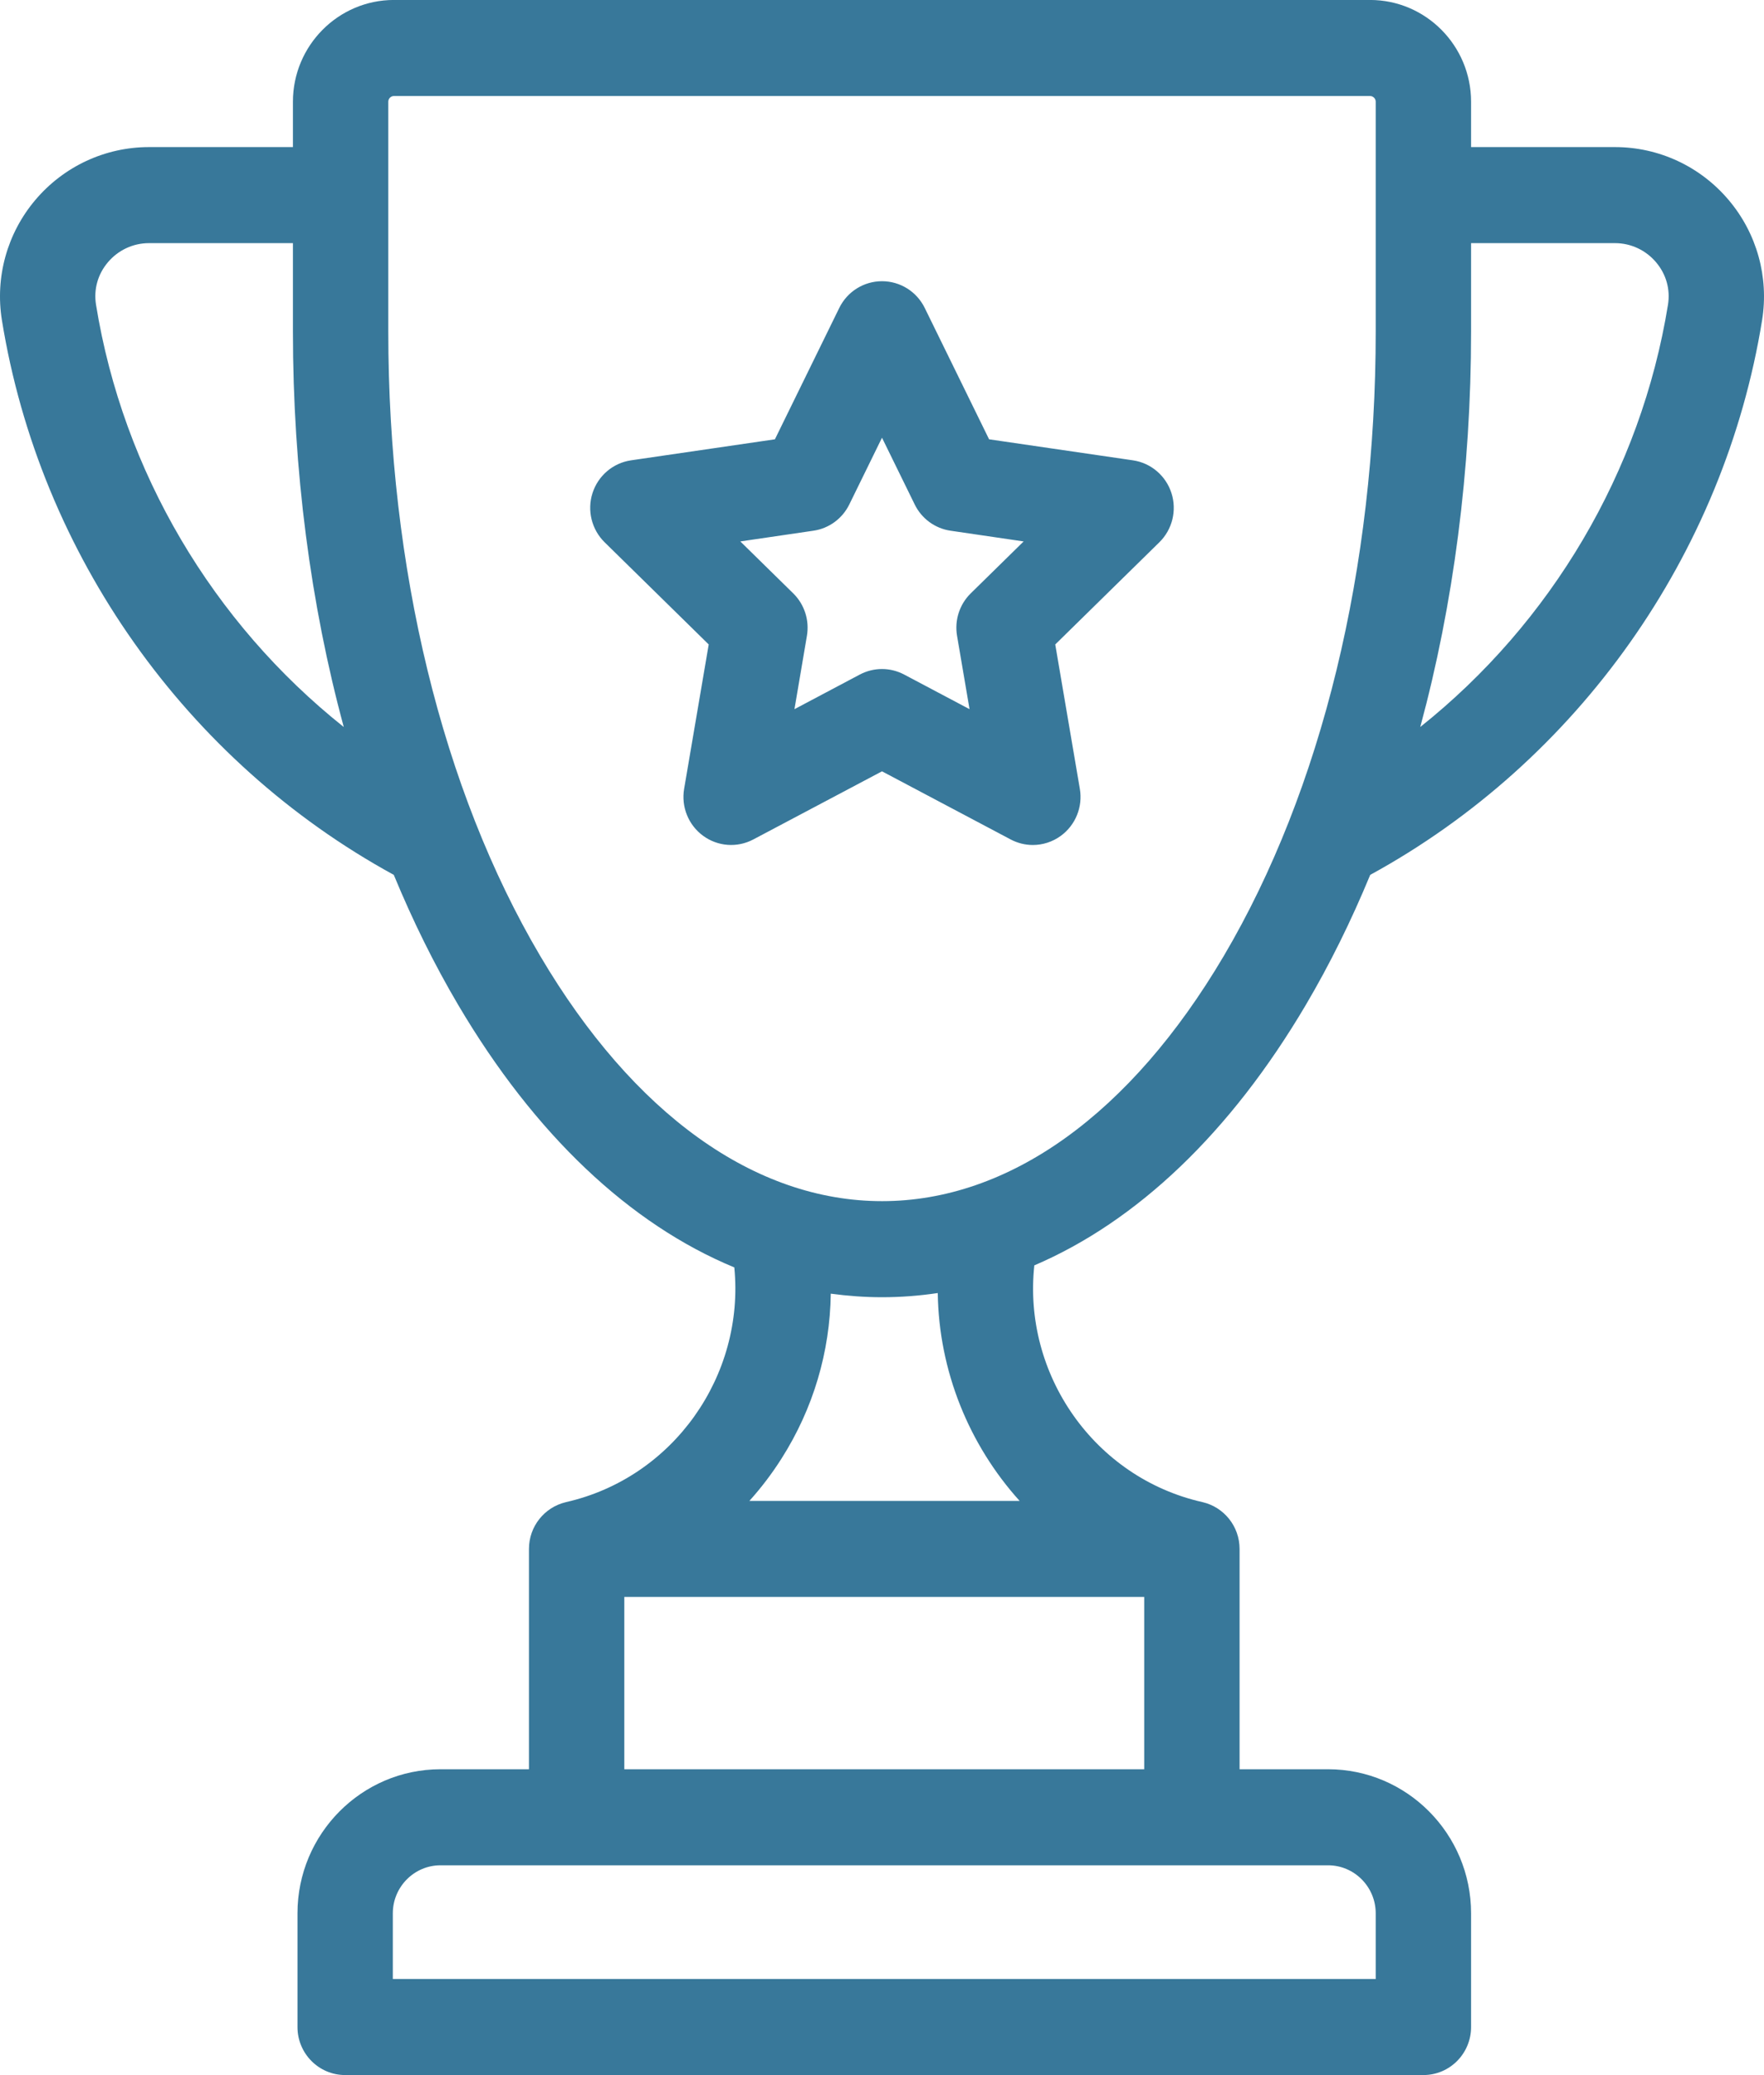 <svg 
 xmlns="http://www.w3.org/2000/svg"
 xmlns:xlink="http://www.w3.org/1999/xlink"
 width="51px" height="60px">
<path fill-rule="evenodd"  fill="rgb(56, 120, 154)"
 d="M50.945,9.257 C49.851,16.030 45.620,22.013 39.615,25.296 C39.066,26.625 38.445,27.884 37.753,29.057 C35.575,32.749 32.875,35.315 29.904,36.587 C29.565,39.734 31.631,42.721 34.760,43.431 C34.766,43.432 34.772,43.434 34.777,43.435 C35.385,43.580 35.838,44.129 35.838,44.786 L35.838,51.156 L38.396,51.156 C40.676,51.156 42.531,53.025 42.531,55.321 L42.531,58.610 C42.531,59.377 41.914,59.998 41.152,59.998 L9.979,59.998 C9.218,59.998 8.601,59.377 8.601,58.610 L8.601,55.321 C8.601,53.025 10.456,51.156 12.736,51.156 L15.293,51.156 L15.293,44.786 C15.293,44.130 15.745,43.582 16.351,43.436 C16.357,43.434 16.362,43.432 16.369,43.431 C19.474,42.725 21.537,39.768 21.230,36.646 C18.206,35.394 15.458,32.804 13.247,29.056 C12.555,27.883 11.934,26.625 11.385,25.296 C5.380,22.013 1.149,16.030 0.055,9.257 C-0.145,8.013 0.206,6.748 1.019,5.785 C1.841,4.811 3.040,4.253 4.307,4.253 L8.469,4.253 L8.469,2.941 C8.469,1.319 9.780,-0.001 11.390,-0.001 L39.610,-0.001 C41.220,-0.001 42.531,1.319 42.531,2.941 L42.531,4.253 L46.692,4.253 C47.960,4.253 49.158,4.811 49.980,5.785 C50.794,6.748 51.145,8.013 50.945,9.257 ZM12.736,53.933 C11.976,53.933 11.357,54.557 11.357,55.322 L11.357,57.221 L39.774,57.221 L39.774,55.322 C39.774,54.557 39.156,53.933 38.396,53.933 L12.736,53.933 ZM18.050,46.174 L18.050,51.156 L33.081,51.156 L33.081,46.174 L18.050,46.174 ZM29.479,43.397 C28.015,41.775 27.144,39.641 27.112,37.387 C26.580,37.466 26.043,37.508 25.501,37.508 C25.002,37.508 24.508,37.471 24.019,37.405 C23.997,39.082 23.515,40.725 22.596,42.171 C22.318,42.610 22.006,43.019 21.666,43.397 L29.479,43.397 ZM8.469,9.584 L8.469,7.030 L4.307,7.030 C3.849,7.030 3.416,7.232 3.119,7.584 C2.826,7.931 2.705,8.367 2.776,8.810 C3.556,13.639 6.158,18.011 9.939,21.021 C8.977,17.471 8.469,13.591 8.469,9.584 ZM39.774,2.941 C39.774,2.851 39.700,2.776 39.609,2.776 L11.390,2.776 C11.300,2.776 11.226,2.851 11.226,2.941 L11.226,9.585 C11.226,16.427 12.785,22.838 15.617,27.638 C18.315,32.211 21.825,34.730 25.501,34.730 C29.175,34.730 32.685,32.211 35.383,27.638 C38.214,22.838 39.774,16.427 39.774,9.585 L39.774,2.941 ZM47.880,7.584 C47.583,7.232 47.150,7.030 46.692,7.030 L42.531,7.030 L42.531,9.585 C42.531,13.591 42.023,17.471 41.062,21.020 C44.841,18.011 47.444,13.639 48.224,8.810 C48.295,8.367 48.173,7.931 47.880,7.584 ZM30.509,18.634 L31.220,22.809 C31.309,23.329 31.096,23.855 30.672,24.166 C30.432,24.342 30.147,24.432 29.861,24.432 C29.642,24.432 29.422,24.379 29.220,24.272 L25.500,22.302 L21.779,24.272 C21.315,24.518 20.752,24.477 20.328,24.166 C19.903,23.855 19.691,23.329 19.779,22.809 L20.490,18.634 L17.480,15.679 C17.105,15.310 16.969,14.758 17.131,14.255 C17.294,13.752 17.725,13.386 18.244,13.310 L22.404,12.702 L24.264,8.905 C24.496,8.430 24.975,8.131 25.500,8.131 C26.025,8.131 26.504,8.430 26.736,8.905 L28.596,12.702 L32.756,13.310 C33.275,13.386 33.706,13.753 33.868,14.255 C34.030,14.758 33.895,15.310 33.519,15.679 L30.509,18.634 ZM27.482,15.345 C27.034,15.280 26.645,14.996 26.445,14.585 L25.500,12.656 L24.555,14.585 C24.354,14.996 23.966,15.280 23.517,15.345 L21.404,15.655 L22.933,17.156 C23.258,17.475 23.406,17.934 23.329,18.385 L22.969,20.505 L24.858,19.504 C25.059,19.398 25.279,19.344 25.500,19.344 C25.720,19.344 25.940,19.398 26.141,19.504 L28.031,20.505 L27.670,18.385 C27.593,17.934 27.741,17.475 28.066,17.156 L29.595,15.655 L27.482,15.345 Z"/>
</svg>